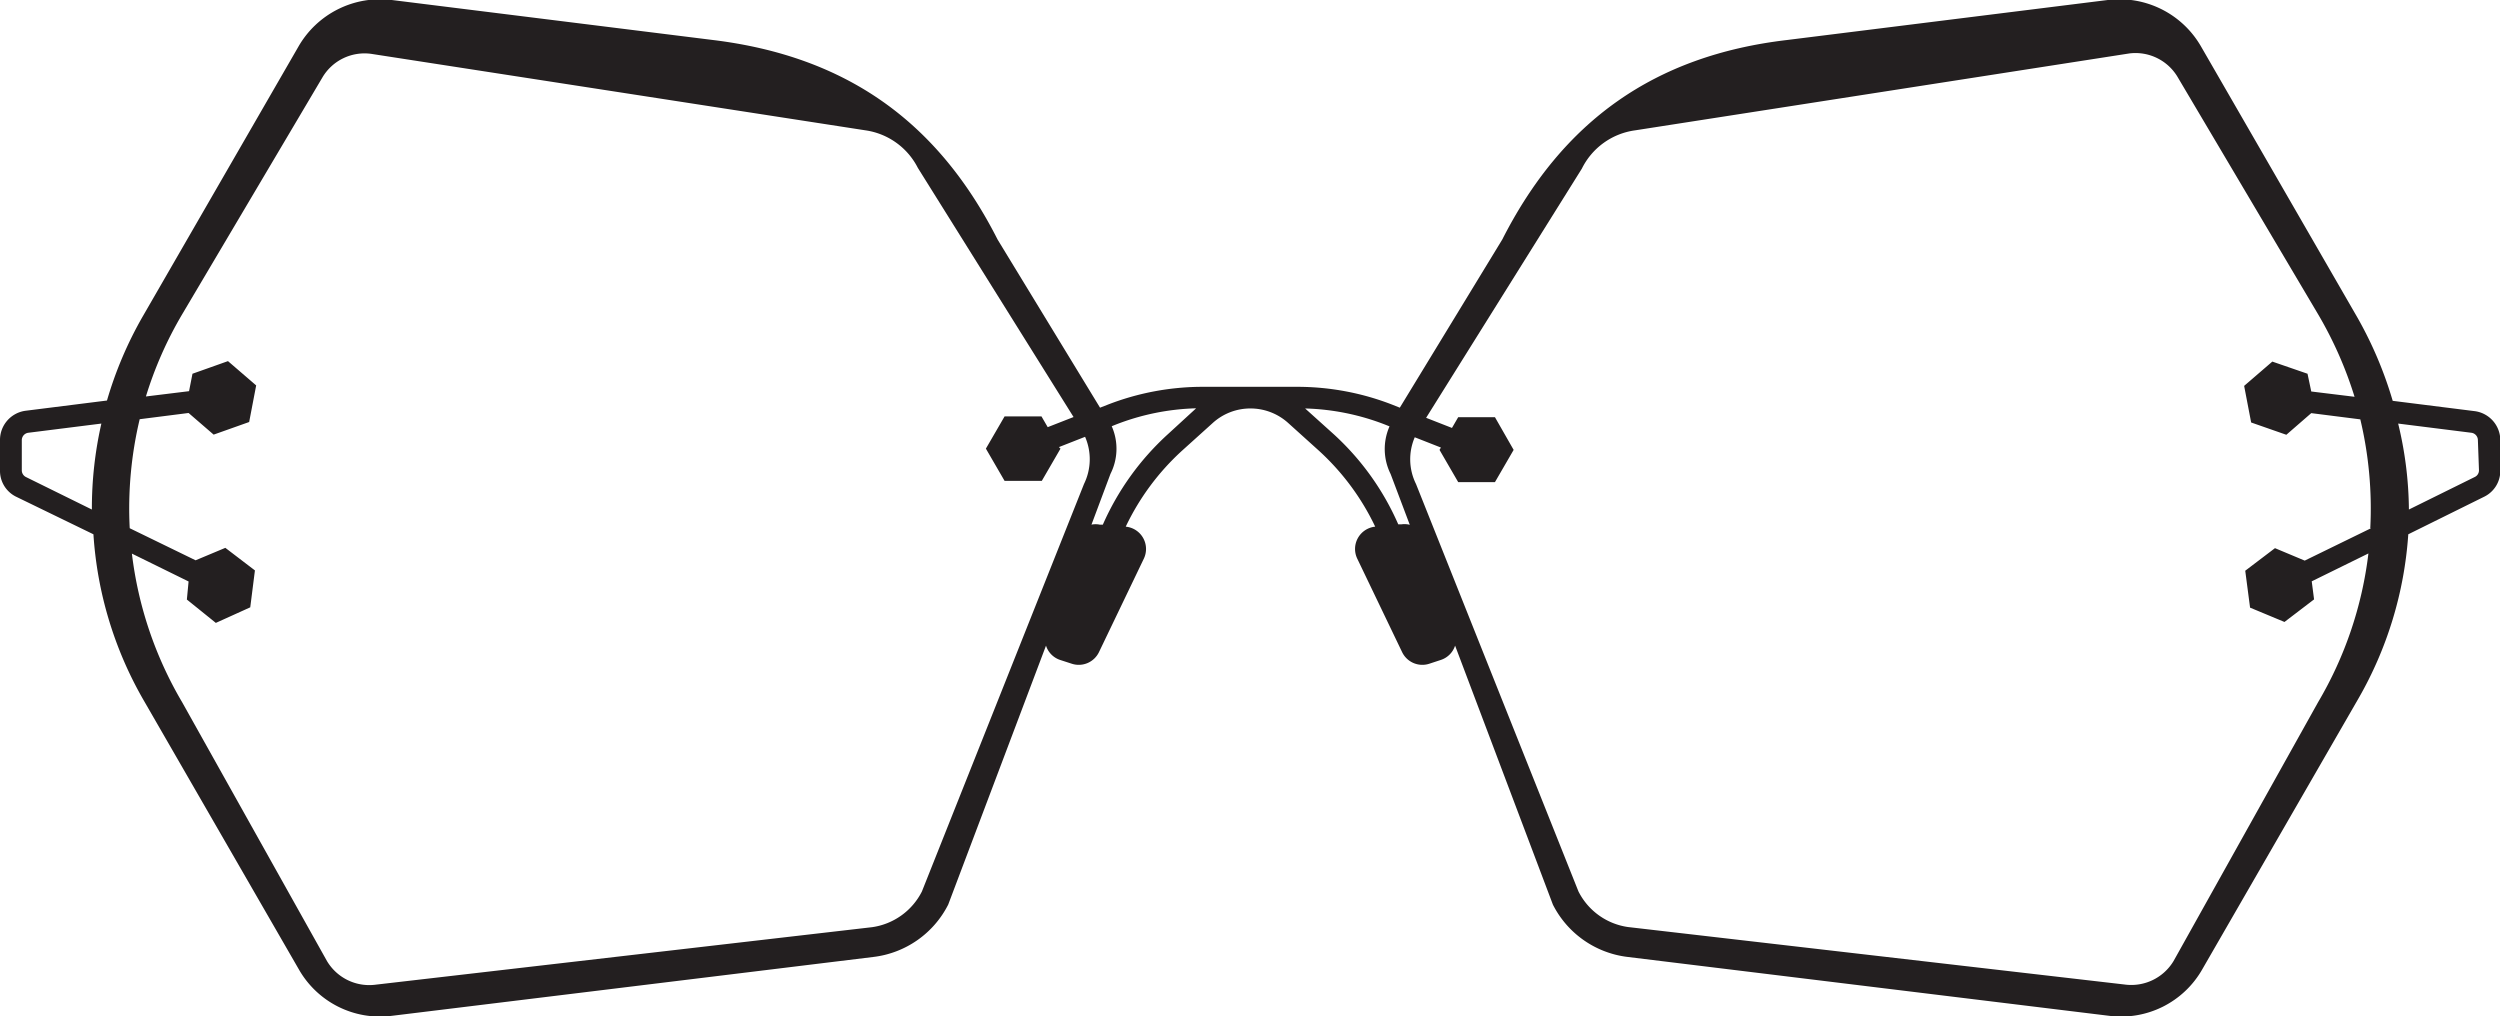 <svg id="Layer_1" data-name="Layer 1" xmlns="http://www.w3.org/2000/svg" viewBox="0 0 160.54 65.25"><defs><style>.cls-1{fill:#231f20;}</style></defs><path class="cls-1" d="M158.9,26.4l-5.25-.66a25.17,25.17,0,0,0-2.29-5.39L141.35,3a6.05,6.05,0,0,0-6-3L114.75,2.57c-8.49,1-14.4,5.18-18.28,12.81l-6.58,10.8L89.44,26a16.83,16.83,0,0,0-6.15-1.16h-6A16.83,16.83,0,0,0,71.1,26l-.46.18-6.58-10.8C60.19,7.75,54.28,3.61,45.79,2.57L25.16,0a6.05,6.05,0,0,0-6,3l-10,17.33a24.67,24.67,0,0,0-2.29,5.39l-5.25.66A1.89,1.89,0,0,0,0,28.26V30.2a1.85,1.85,0,0,0,1,1.68L6,34.31A24.45,24.45,0,0,0,9.18,44.89l10,17.34a6,6,0,0,0,6,3l30.92-3.78a6.21,6.21,0,0,0,4.79-3.36l6.28-16.63a1.42,1.42,0,0,0,.91.92l.74.24a1.44,1.44,0,0,0,1.75-.74l2.88-6a1.44,1.44,0,0,0-1.16-2.06h0a15.75,15.75,0,0,1,3.65-4.91l1.94-1.75a3.59,3.59,0,0,1,2.42-.93h0a3.61,3.61,0,0,1,2.42.93l1.94,1.75a15.75,15.75,0,0,1,3.65,4.91h0a1.44,1.44,0,0,0-1.15,2.06l2.88,6a1.44,1.44,0,0,0,1.75.74l.73-.24a1.43,1.43,0,0,0,.92-.92l6.28,16.63a6.21,6.21,0,0,0,4.79,3.36l30.92,3.78a6,6,0,0,0,6-3l10-17.34a24.45,24.45,0,0,0,3.22-10.58l4.91-2.43a1.85,1.85,0,0,0,1-1.68V28.26A1.89,1.89,0,0,0,158.9,26.4ZM5.9,32.72,1.66,30.63a.48.48,0,0,1-.26-.43V28.26a.48.48,0,0,1,.42-.47l4.69-.59A24.51,24.51,0,0,0,5.9,32.72Zm63.71-1.64L59.2,57.25A4.25,4.25,0,0,1,56,59.54L24.14,63.23A3.16,3.16,0,0,1,21,61.72L11.7,45.1a24.51,24.51,0,0,1-3.23-9.55l3.64,1.79L12,38.5,13.86,40,16.07,39l.3-2.37-1.9-1.45-1.91.8L8.33,33.92a24.75,24.75,0,0,1,.64-7l3.14-.4,1.61,1.39L16,27.1l.45-2.35-1.81-1.56L12.36,24l-.22,1.12-2.77.34a24.48,24.48,0,0,1,2.33-5.28l9-15.2a3.14,3.14,0,0,1,3.15-1.52L55.58,8.37a4.49,4.49,0,0,1,3.36,2.41l10,16-1.66.65-.4-.69H64.51l-1.2,2.07,1.2,2.07H66.9l1.2-2.07L68,28.71l1.68-.66A3.61,3.61,0,0,1,69.61,31.08ZM75,27.88a17.23,17.23,0,0,0-4.18,5.81l-.2,0a1.33,1.33,0,0,0-.53,0l1.22-3.26a3.57,3.57,0,0,0,.08-3.06l.25-.1a15.28,15.28,0,0,1,5.17-1.05Zm15,5.79-.21,0a17.07,17.07,0,0,0-4.17-5.81l-1.81-1.63a15.28,15.28,0,0,1,5.17,1.05l.25.1a3.6,3.6,0,0,0,.07,3.06l1.23,3.26A1.35,1.35,0,0,0,90,33.67Zm62.26.25L148,36l-1.91-.8-1.91,1.45.31,2.37,2.21.92,1.9-1.45-.15-1.16,3.64-1.79a24.51,24.51,0,0,1-3.23,9.55l-9.28,16.62a3.17,3.17,0,0,1-3.16,1.51l-31.88-3.69a4.23,4.23,0,0,1-3.18-2.29L90.93,31.08a3.57,3.57,0,0,1-.08-3l1.68.66-.09.15,1.2,2.07H96l1.2-2.07L96,26.79H93.64l-.4.69-1.66-.65,10-16A4.49,4.49,0,0,1,105,8.37l31.75-4.94A3.15,3.15,0,0,1,139.87,5l9,15.2a25,25,0,0,1,2.33,5.28l-2.78-.34L148.18,24l-2.26-.78-1.81,1.56.45,2.35,2.26.79,1.6-1.39,3.15.4A24.75,24.75,0,0,1,152.21,33.92Zm6.93-3.72a.47.47,0,0,1-.27.43l-4.23,2.09A24,24,0,0,0,154,27.2l4.7.59a.48.48,0,0,1,.42.47Z"/></svg>